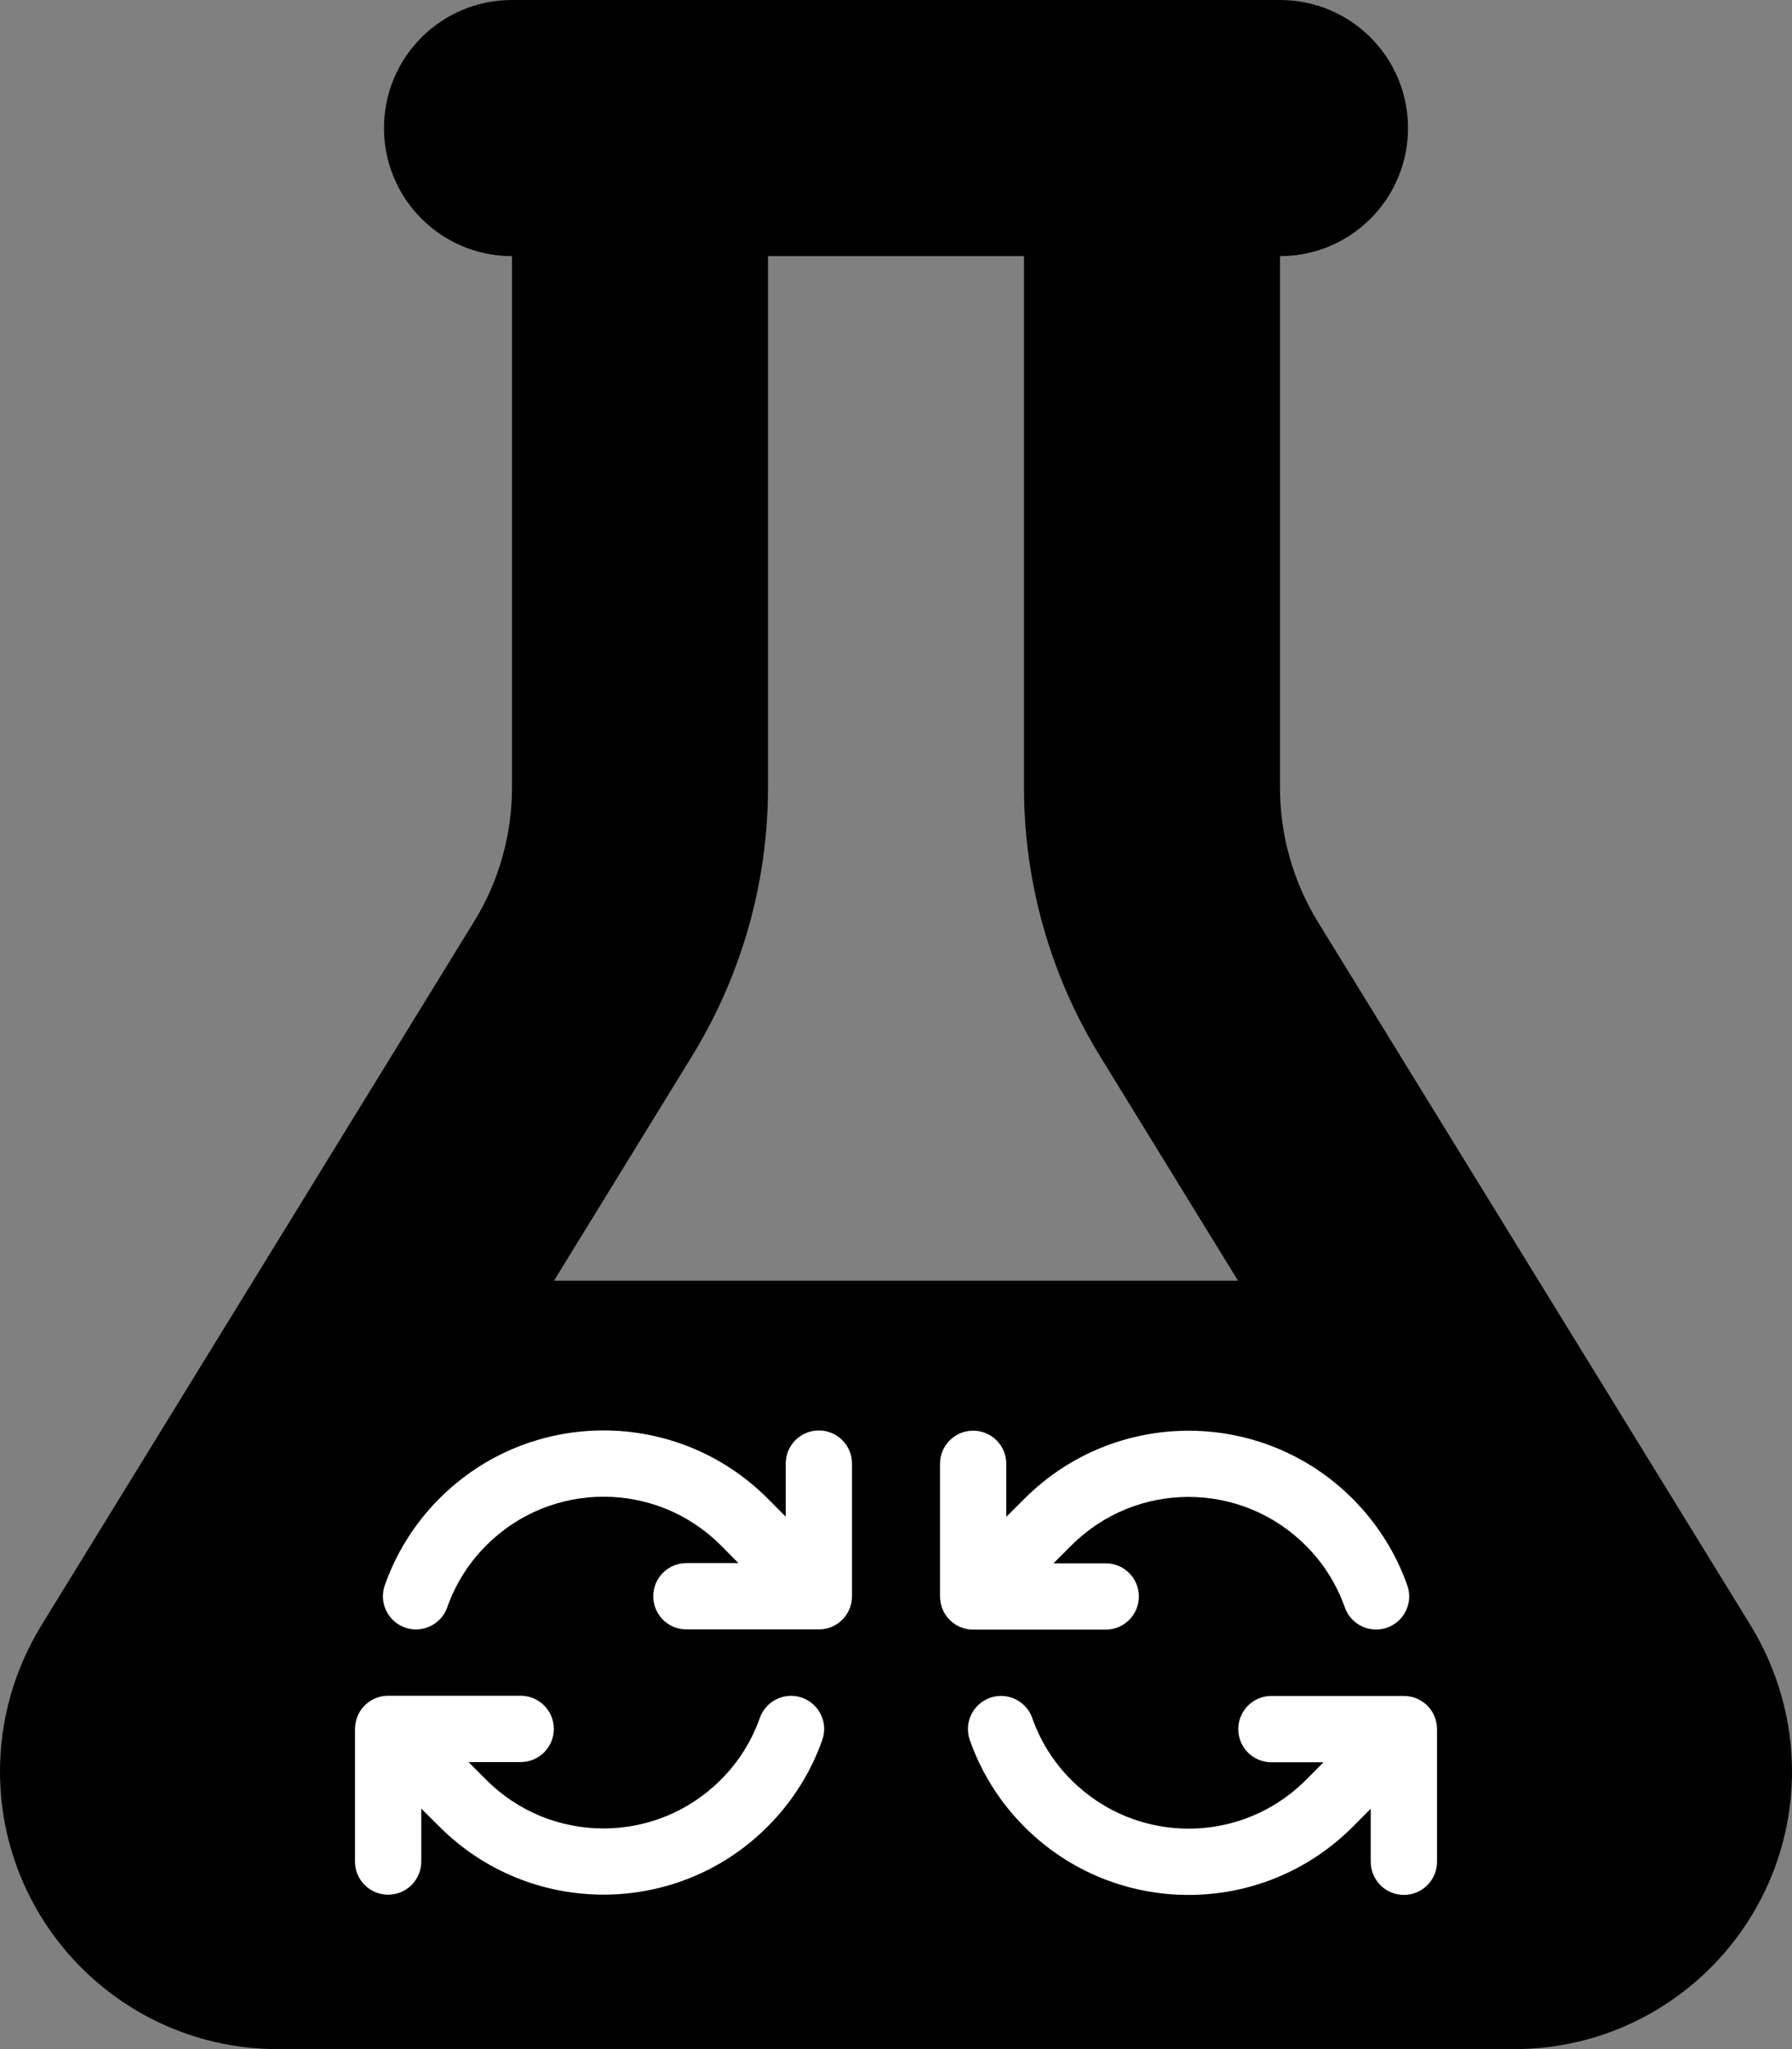 <?xml version="1.0" encoding="UTF-8" standalone="no"?>
<svg
   viewBox="0 0 448 512"
   version="1.1"
   id="svg278"
   sodipodi:docname="catalyst_logo.svg"
   inkscape:version="1.2.2 (b0a8486541, 2022-12-01)"
   xmlns:inkscape="http://www.inkscape.org/namespaces/inkscape"
   xmlns:sodipodi="http://sodipodi.sourceforge.net/DTD/sodipodi-0.dtd"
   xmlns="http://www.w3.org/2000/svg"
   xmlns:svg="http://www.w3.org/2000/svg">
  <rect x="0" y="0" width="448" height="512" fill="#808080" stroke="none"/>
  <defs
     id="defs282" />
  <sodipodi:namedview
     id="namedview280"
     pagecolor="#ffffff"
     bordercolor="#000000"
     borderopacity="0.25"
     inkscape:showpageshadow="2"
     inkscape:pageopacity="0.0"
     inkscape:pagecheckerboard="0"
     inkscape:deskcolor="#d1d1d1"
     showgrid="false"
     inkscape:zoom="0.28910733"
     inkscape:cx="759.23361"
     inkscape:cy="594.93476"
     inkscape:window-width="1124"
     inkscape:window-height="712"
     inkscape:window-x="0"
     inkscape:window-y="18"
     inkscape:window-maximized="1"
     inkscape:current-layer="svg278" />
  <!--! Font Awesome Pro 6.4.2 by @fontawesome - https://fontawesome.com License - https://fontawesome.com/license (Commercial License) Copyright 2023 Fonticons, Inc. -->
  <path
     d="M288 0H160 128C110.3 0 96 14.3 96 32s14.3 32 32 32V196.8c0 11.8-3.3 23.5-9.5 33.5L10.3 406.2C3.6 417.2 0 429.7 0 442.6C0 480.9 31.1 512 69.4 512H378.6c38.3 0 69.4-31.1 69.4-69.4c0-12.8-3.6-25.4-10.3-36.4L329.5 230.4c-6.2-10.1-9.5-21.7-9.5-33.5V64c17.7 0 32-14.3 32-32s-14.3-32-32-32H288zM192 196.8V64h64V196.8c0 23.7 6.6 46.9 19 67.1L309.5 320h-171L173 263.9c12.4-20.2 19-43.4 19-67.1z"
     id="path276" />
  <g
     id="g578"
     transform="translate(-4.287,19.86)">
    <path
       d="m 116.102,381.736 c 1.994,-5.644 5.23,-10.952 9.787,-15.483 16.182,-16.182 42.411,-16.182 58.593,0 l 4.428,4.453 h -13.024 c -4.583,0 -8.285,3.703 -8.285,8.285 0,4.583 3.703,8.285 8.285,8.285 h 33.012 c 0,0 0,0 0,0 h 0.104 c 4.583,0 8.285,-3.703 8.285,-8.285 v -33.142 c 0,-4.583 -3.703,-8.285 -8.285,-8.285 -4.583,0 -8.285,3.703 -8.285,8.285 v 13.257 l -4.531,-4.557 c -22.655,-22.655 -59.37,-22.655 -82.025,0 -6.318,6.318 -10.875,13.749 -13.671,21.697 -1.528,4.324 0.751,9.036 5.049,10.564 4.298,1.528 9.036,-0.751 10.564,-5.049 z m -17.114,22.448 c -1.295,0.388 -2.537,1.087 -3.547,2.123 -1.036,1.036 -1.735,2.278 -2.097,3.625 -0.078,0.311 -0.155,0.647 -0.207,0.984 -0.078,0.44 -0.104,0.88 -0.104,1.32 v 33.038 c 0,4.583 3.703,8.285 8.285,8.285 4.583,0 8.285,-3.703 8.285,-8.285 v -13.231 l 4.557,4.531 v 0 c 22.655,22.629 59.37,22.629 81.999,0 6.318,-6.318 10.9,-13.749 13.697,-21.671 1.528,-4.324 -0.751,-9.036 -5.049,-10.564 -4.298,-1.528 -9.036,0.751 -10.564,5.049 -1.994,5.644 -5.23,10.952 -9.787,15.483 -16.182,16.182 -42.411,16.182 -58.593,0 l -0.026,-0.026 -4.428,-4.428 h 13.049 c 4.583,0 8.285,-3.703 8.285,-8.285 0,-4.583 -3.703,-8.285 -8.285,-8.285 h -33.038 c -0.414,0 -0.829,0.026 -1.243,0.078 -0.414,0.052 -0.803,0.129 -1.191,0.259 z"
       id="path186"
       style="fill:#ffffff;stroke-width:0.259" />
    <path
       d="m 262.357,409.44 c 1.994,5.644 5.23,10.952 9.787,15.483 16.182,16.182 42.411,16.182 58.593,0 l 4.428,-4.453 h -13.024 c -4.583,0 -8.285,-3.703 -8.285,-8.285 0,-4.583 3.703,-8.285 8.285,-8.285 h 33.012 c 0,0 0,0 0,0 h 0.104 c 4.583,0 8.285,3.703 8.285,8.285 v 33.142 c 0,4.583 -3.703,8.285 -8.285,8.285 -4.583,0 -8.285,-3.703 -8.285,-8.285 v -13.257 l -4.531,4.557 c -22.655,22.655 -59.37,22.655 -82.025,0 -6.318,-6.318 -10.875,-13.749 -13.671,-21.697 -1.528,-4.324 0.751,-9.036 5.049,-10.564 4.298,-1.528 9.036,0.751 10.564,5.049 z m -17.114,-22.448 c -1.295,-0.388 -2.537,-1.087 -3.547,-2.123 -1.036,-1.036 -1.735,-2.278 -2.097,-3.625 -0.078,-0.311 -0.155,-0.647 -0.207,-0.984 -0.078,-0.44 -0.104,-0.88 -0.104,-1.32 V 345.902 c 0,-4.583 3.703,-8.285 8.285,-8.285 4.583,0 8.285,3.703 8.285,8.285 v 13.231 l 4.557,-4.531 v 0 c 22.655,-22.629 59.37,-22.629 81.999,0 6.318,6.318 10.9,13.749 13.697,21.671 1.528,4.324 -0.751,9.036 -5.049,10.564 -4.298,1.528 -9.036,-0.751 -10.564,-5.049 -1.994,-5.644 -5.23,-10.952 -9.787,-15.483 -16.182,-16.182 -42.411,-16.182 -58.593,0 l -0.026,0.026 -4.428,4.428 h 13.049 c 4.583,0 8.285,3.703 8.285,8.285 0,4.583 -3.703,8.285 -8.285,8.285 h -33.038 c -0.414,0 -0.829,-0.026 -1.243,-0.078 -0.414,-0.052 -0.803,-0.129 -1.191,-0.259 z"
       id="path186-3"
       style="fill:#ffffff;stroke-width:0.259" />
  </g>
</svg>
